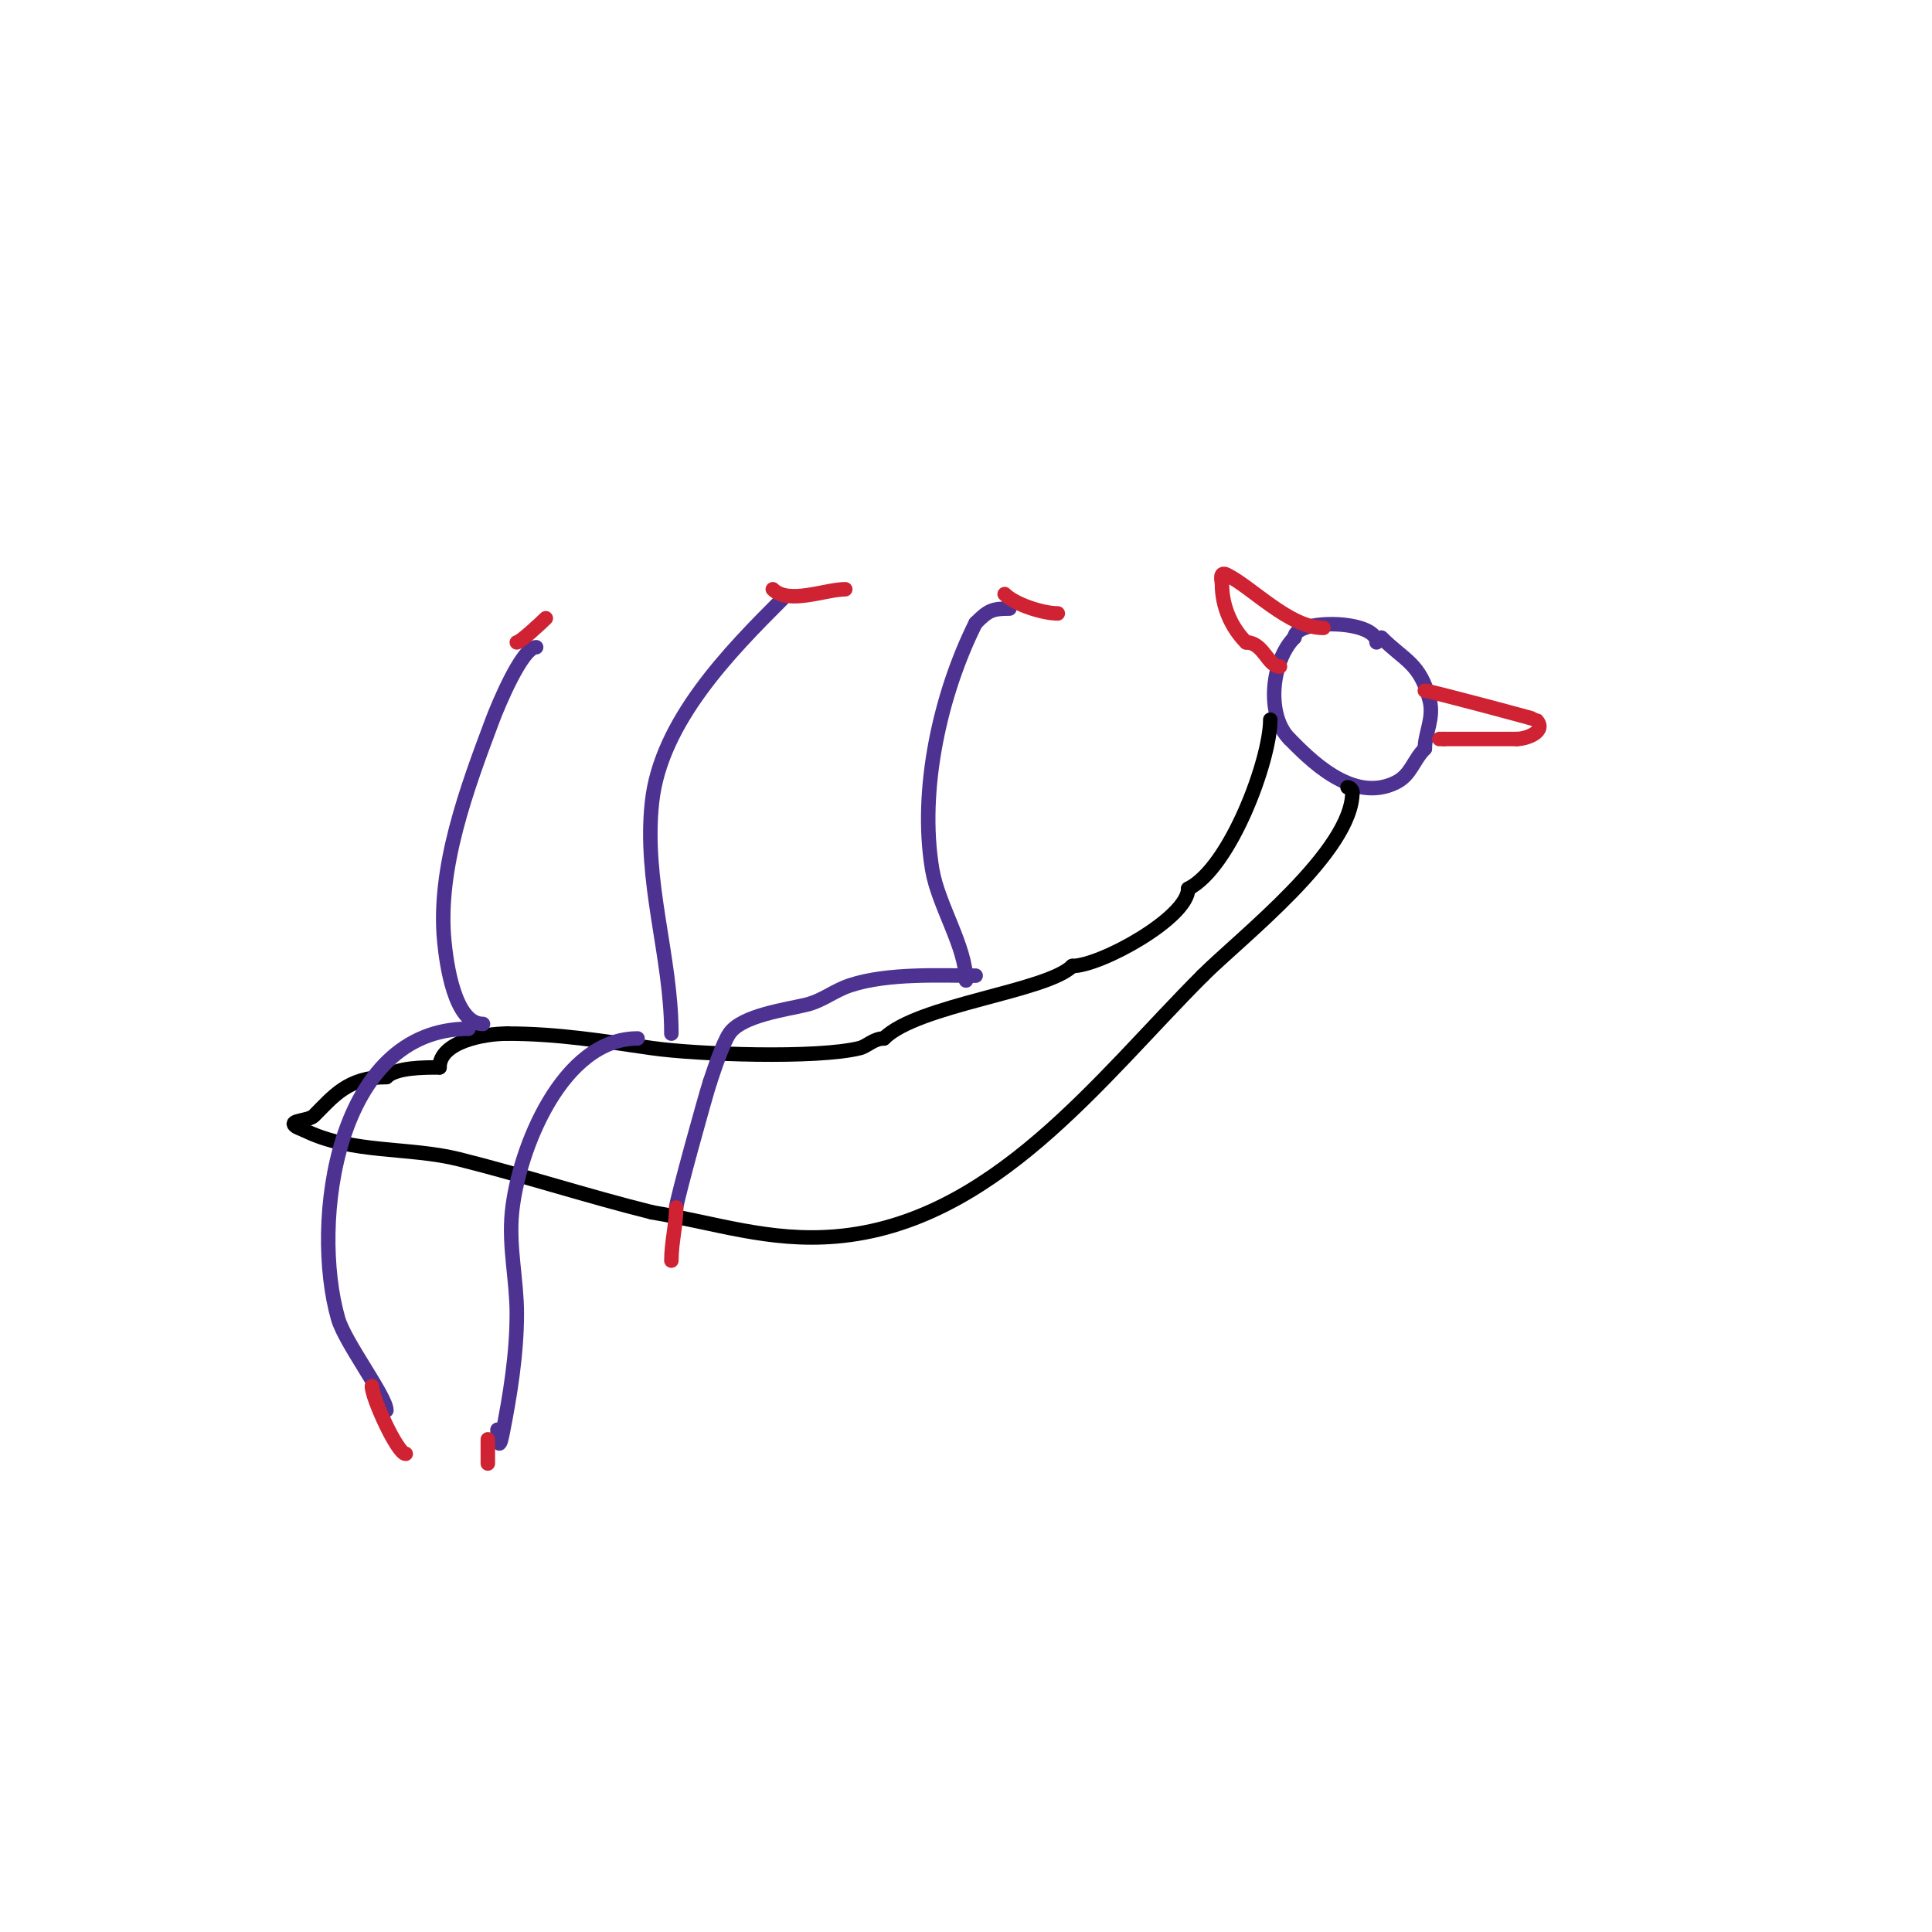 <svg viewBox='0 0 400 400' version='1.1' xmlns='http://www.w3.org/2000/svg' xmlns:xlink='http://www.w3.org/1999/xlink'><g fill='none' stroke='#4d3292' stroke-width='3' stroke-linecap='round' stroke-linejoin='round'><path d='M285,133c0,-4.766 -17,-4.916 -17,-1'/><path d='M268,132c-4.698,4.698 -6.026,15.974 -1,21'/><path d='M267,153c3.788,3.788 12.931,13.534 22,9c3.167,-1.584 3.537,-4.537 6,-7'/><path d='M295,155c0,-3.19 1.929,-6.282 1,-10c-1.93,-7.72 -5.179,-8.179 -10,-13'/></g>
<g fill='none' stroke='#cf2233' stroke-width='3' stroke-linecap='round' stroke-linejoin='round'><path d='M274,130c-7.032,0 -14.707,-8.354 -20,-11c-1.667,-0.833 -1,1.333 -1,2c0,4.569 1.934,8.934 5,12'/><path d='M258,133c3.617,0 4.447,5 7,5'/><path d='M295,143c0.912,0 22.871,5.871 23,6c2.409,2.409 -1.911,4 -4,4'/><path d='M314,153c-5,0 -10,0 -15,0'/><path d='M299,153c-0.333,0 -0.667,0 -1,0'/></g>
<g fill='none' stroke='#000000' stroke-width='3' stroke-linecap='round' stroke-linejoin='round'><path d='M263,149c0,8.345 -8.274,30.637 -17,35'/><path d='M246,184c0,5.988 -18.108,16 -24,16'/><path d='M222,200c-5.305,5.305 -31.995,7.995 -39,15'/><path d='M183,215c-2.082,0 -3.478,1.619 -5,2c-8.83,2.207 -33.651,1.336 -43,0c-10.291,-1.47 -19.486,-3 -30,-3'/><path d='M105,214c-4.786,0 -14,1.676 -14,7'/><path d='M91,221c-3.116,0 -8.984,-0.016 -11,2'/><path d='M80,223c-7.97,0 -11.009,4.009 -15,8c-1.054,1.054 -5.054,0.946 -4,2c0.527,0.527 1.333,0.667 2,1'/><path d='M63,234c9.738,4.869 21.709,3.427 32,6c13.037,3.259 26.303,7.576 40,11'/><path d='M135,251c13.154,2.192 24.228,6.148 38,5c32.614,-2.718 54.674,-32.674 76,-54'/><path d='M249,202c7.872,-7.872 31,-25.702 31,-38'/><path d='M280,164c0,-0.471 -0.529,-1 -1,-1'/></g>
<g fill='none' stroke='#4d3292' stroke-width='3' stroke-linecap='round' stroke-linejoin='round'><path d='M200,203c0,-6.991 -5.764,-15.585 -7,-23c-2.768,-16.605 1.731,-36.463 9,-51'/><path d='M202,129c2.605,-2.605 3.402,-3 7,-3'/><path d='M202,202c-6.793,0 -18.17,-0.61 -26,2c-3.396,1.132 -5.586,3.146 -9,4c-3.959,0.99 -13.458,2.187 -16,6c-1.382,2.073 -3.125,7.375 -4,10'/><path d='M147,224c-0.921,2.762 -7,24.733 -7,26'/><path d='M139,214c0,-16.024 -5.831,-31.517 -4,-48c1.854,-16.684 16.188,-31.188 27,-42'/><path d='M132,215c-15.525,0 -24.684,22.837 -26,36c-0.709,7.091 1,13.949 1,21c0,8.314 -1.393,16.963 -3,25c-0.77,3.851 -1,0.799 -1,-1'/><path d='M103,296'/><path d='M100,212c-5.965,0 -7.573,-12.732 -8,-17c-1.529,-15.291 4.701,-31.87 10,-46c1.043,-2.781 6.09,-15 9,-15'/><path d='M97,213c-27.484,0 -32.66,40.191 -27,60c1.436,5.027 10,16.169 10,19'/><path d='M80,292'/></g>
<g fill='none' stroke='#cf2233' stroke-width='3' stroke-linecap='round' stroke-linejoin='round'><path d='M77,287c0,2.424 5.303,14 7,14'/><path d='M101,298c0,1.667 0,3.333 0,5'/><path d='M107,133c0.698,0 5.052,-4.052 6,-5'/><path d='M160,122c3.248,3.248 10.904,0 15,0'/><path d='M208,123c2.14,2.14 7.879,4 11,4'/><path d='M140,250c0,3.54 -1,7.26 -1,11'/></g>
</svg>
